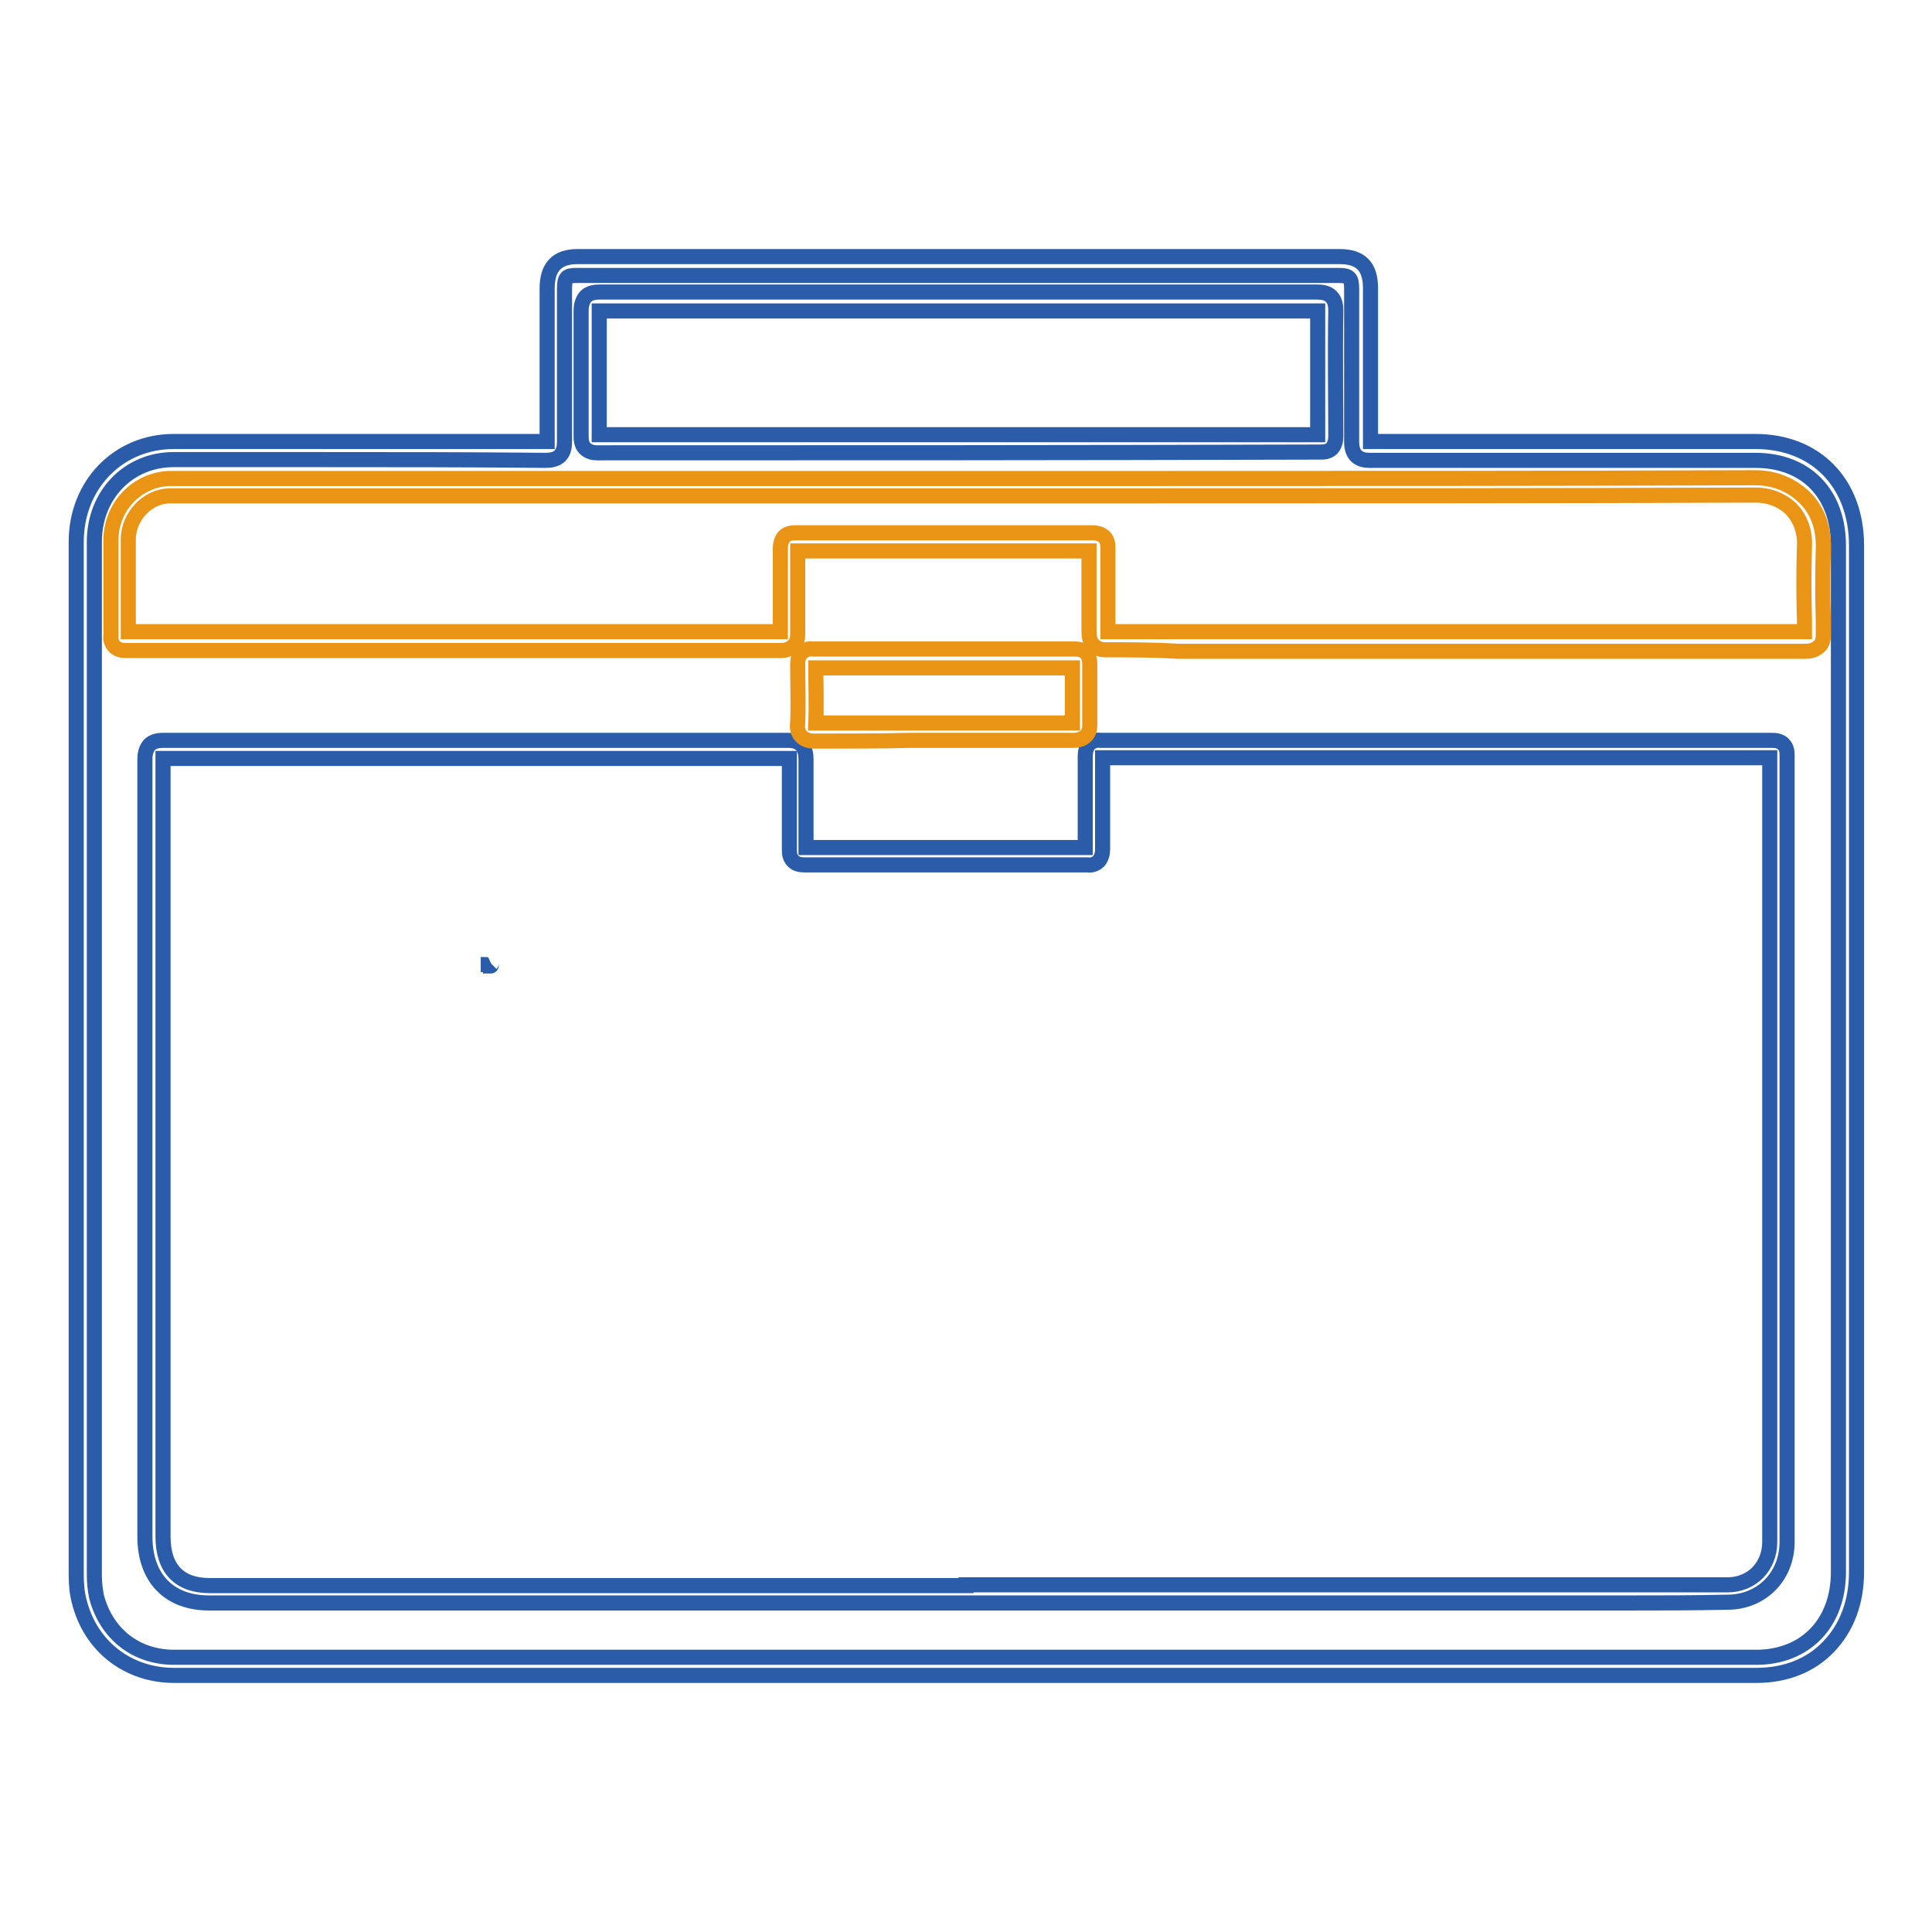 <?xml version="1.0" encoding="utf-8"?>
<!-- Svg Vector Icons : http://www.onlinewebfonts.com/icon -->
<!DOCTYPE svg PUBLIC "-//W3C//DTD SVG 1.1//EN" "http://www.w3.org/Graphics/SVG/1.1/DTD/svg11.dtd">
<svg version="1.1" xmlns="http://www.w3.org/2000/svg" xmlns:xlink="http://www.w3.org/1999/xlink" x="0px" y="0px" viewBox="0 0 256 256" enable-background="new 0 0 256 256" xml:space="preserve">
<g> <path stroke-width="2" fill-opacity="0" stroke="#2a5caa"  d="M77.1,222h-54c-6.1,0-11.1-3.8-12.6-9.8c-0.3-1.1-0.4-2.3-0.4-3.5V155V71.8c0-7.6,5.6-13.3,12.9-13.3 c14.9,0,32.2,0,49.4,0h0.1v-0.1c0-5.3,0-10.7,0-15.9v-4.3c0-2.8,1.3-4.2,4-4.2h101c2.8,0,4.1,1.3,4.1,4.2v4.4c0,5.2,0,10.6,0,15.9 c14.5,0,29.2,0,43.4,0h7.6c8,0,13.4,5.5,13.4,13.8v136c0,4-1.3,7.4-3.7,9.9c-2.4,2.5-5.7,3.8-9.6,3.8L77.1,222L77.1,222z  M42.4,60.9H23c-6,0-10.5,4.7-10.5,10.9v136.9c0,1,0.1,1.9,0.3,2.9c1.3,4.9,5.2,8,10.3,8h209.6c6.5,0,10.9-4.5,10.9-11.3v-136 c0-6.9-4.3-11.3-11-11.3H225c-14.2,0-29,0-43.5,0h0c-0.6,0-1.3-0.1-1.8-0.6c-0.5-0.5-0.6-1.3-0.6-1.8c0-5.3,0-10.7,0-15.9v-4.4 c0-1.5-0.3-1.8-1.7-1.8h-101c-1.3,0-1.6,0.2-1.6,1.8v4.3c0,5.2,0,10.6,0,15.9c0,0.7-0.1,1.4-0.6,1.9c-0.5,0.5-1.3,0.6-1.9,0.6 C62.2,60.9,52,60.9,42.4,60.9L42.4,60.9z"/> <path stroke-width="2" fill-opacity="0" stroke="#2a5caa"  d="M215.9,212.4H27.7c-5.3,0-8.5-3.3-8.5-8.8V190c0-29.3,0-59.6,0-89.4c0-0.6,0.1-1.3,0.6-1.9 c0.5-0.5,1.2-0.6,1.8-0.6c26.9,0,54.8,0,82.8,0c0.6,0,1.3,0.1,1.8,0.6c0.5,0.5,0.6,1.3,0.6,1.9c0,2.3,0,4.6,0,6.8v4.9 c12.1,0,24.5,0,37,0c0-2,0-4,0-6c0-2,0-4.1,0-6.1c0-0.5,0.1-1.1,0.5-1.6c0.4-0.4,1-0.6,1.5-0.5c29.2,0,59.1,0,89,0 c0.6,0,1.1,0.1,1.5,0.5c0.5,0.5,0.5,1.1,0.5,1.6c0,20.1,0,40.3,0,60.4v43.7c0,4.6-3.4,8-7.9,8C224.5,212.4,220.2,212.4,215.9,212.4 L215.9,212.4z M128,210h100.9c3.2,0,5.6-2.4,5.6-5.7v-43.7c0-20.1,0-40.1,0-60.2c-29.7,0-59.4,0-88.4,0c0,2,0,4,0,5.9 c0,2,0,4.1,0,6.2c0,0.5-0.1,1.1-0.5,1.6c-0.4,0.4-1,0.6-1.5,0.5c-12.6,0-25.3,0-37.5,0h0c-0.6,0-1.1-0.1-1.5-0.5 c-0.5-0.5-0.5-1.1-0.5-1.6c0-1.7,0-3.4,0-5.1c0-2.2,0-4.6,0-6.8v-0.1h-0.1c-28,0-55.8,0-82.8,0h-0.1v0.1c0,29.8,0,60.1,0,89.4v13.6 c0,4.2,2.1,6.5,6.2,6.5H128L128,210z"/> <path stroke-width="2" fill-opacity="0" stroke="#e99415"  d="M146.5,86.1c-0.5,0-1.1-0.1-1.6-0.6c-0.5-0.5-0.6-1.2-0.6-1.7c0-1.9,0-3.9,0-5.8c0-1.6,0-3.3,0-5 c-12.8,0-25.8,0-38.6,0c0,1.6,0,3.2,0,4.8c0,2,0,4,0,6c0,0.6,0,1.3-0.6,1.8c-0.6,0.6-1.4,0.6-1.8,0.6c-23.8,0-48,0-71.4,0H19.9 c-1.1,0-2.2,0-3.2,0c-0.5,0-1.1-0.1-1.5-0.5c-0.4-0.4-0.6-1-0.5-1.5c0-1.7,0-3.5,0-5.2c0-2.5,0-5.1,0-7.6c0.1-4.3,3.4-7.8,7.7-8 c0.3,0,0.7,0,1,0h129.5c26.1,0,53.1,0,79.7-0.1h0c2.6,0,4.9,1,6.6,2.7c1.7,1.7,2.5,4.1,2.4,6.7c-0.1,3.2-0.1,6.4,0,9.6l0,1.6 c0,0.6,0,1.3-0.6,1.8s-1.2,0.6-1.8,0.6c-23,0-46.3,0-68.9,0h-14.2C153,86.1,149.8,86.1,146.5,86.1L146.5,86.1z M43.1,83.7 c19.9,0,40.3,0,60.3,0c0-2,0-4,0-5.9c0-1.7,0-3.4,0-5.1c0-0.5,0.1-1.1,0.5-1.6c0.5-0.5,1.1-0.5,1.6-0.5c13,0,26.2,0,39.2,0 c0.3,0,1,0,1.6,0.5c0.5,0.5,0.5,1.1,0.5,1.6c0,1.8,0,3.6,0,5.3c0,1.9,0,3.8,0,5.7c3.1,0,6.2,0,9.3,0h14.2c22.5,0,45.9,0,68.8,0 c0-0.5,0-1,0-1.5c-0.1-3.2-0.1-6.5,0-9.8c0.1-1.9-0.5-3.6-1.7-4.9c-1.2-1.2-2.9-1.9-4.8-1.9h0c-26.6,0.1-53.6,0.1-79.7,0.1H22.4 c-2.9,0.1-5.3,2.7-5.4,5.6c0,2.5,0,5.1,0,7.6v4.8c1,0,1.9,0,2.9,0L43.1,83.7L43.1,83.7z"/> <path stroke-width="2" fill-opacity="0" stroke="#2a5caa"  d="M79.1,60c-0.5,0-1.1-0.1-1.6-0.6C77,58.9,77,58.1,77,57.7c0-6.3,0-11.6,0-16.5c0-0.6,0.1-1.3,0.6-1.9 c0.5-0.5,1.2-0.6,1.8-0.6h0c12.9,0,26.1,0,38.8,0h17.9c12.6,0,25.7,0,38.5,0c0.6,0,1.3,0.1,1.8,0.6c0.6,0.6,0.6,1.5,0.6,1.9 c-0.1,6,0,12,0,16.5c0,0.4,0,1.1-0.5,1.7c-0.5,0.5-1.1,0.5-1.6,0.5C142.5,60,110.3,60,79.1,60L79.1,60z M79.4,41.2L79.4,41.2 c0,4.9,0,10.1,0,16.4c31,0,63,0,95.2,0c0-4.5,0-10.4,0-16.3v-0.1c-12.8,0-25.9,0-38.5,0h-17.9C105.4,41.2,92.3,41.2,79.4,41.2 L79.4,41.2z"/> <path stroke-width="2" fill-opacity="0" stroke="#e99415"  d="M107.9,98.2c-0.5,0-1.2-0.1-1.7-0.6s-0.6-1.2-0.5-1.8c0.1-2.7,0-5.5,0-7.8c0-0.6,0.1-1.1,0.5-1.5 c0.4-0.4,1-0.6,1.5-0.5c11.6,0,23.3,0,34.7,0c0.3,0,1,0,1.5,0.5c0.5,0.5,0.5,1.3,0.5,1.5c0,3,0,5.5,0,7.9c0,0.5,0,1.1-0.5,1.6 c-0.4,0.4-1,0.6-1.6,0.6c-4.4,0-8.9,0-13.3,0h-8.3C116.6,98.2,112.3,98.2,107.9,98.2L107.9,98.2z M108.1,88.5c0,2.2,0.1,4.8,0,7.3 c4.2,0,8.5,0,12.7,0h8.3c4.3,0,8.7,0,13,0c0-2.2,0-4.6,0-7.3C130.9,88.5,119.5,88.5,108.1,88.5z"/> <path stroke-width="2" fill-opacity="0" stroke="#2a5caa"  d="M65.1,127.7c-0.4,0.2-0.9,0.1-1.4,0.1 M65.1,127.7c-0.1,0.1,0.1,0.3-0.1,0.3h-1"/></g>
</svg>